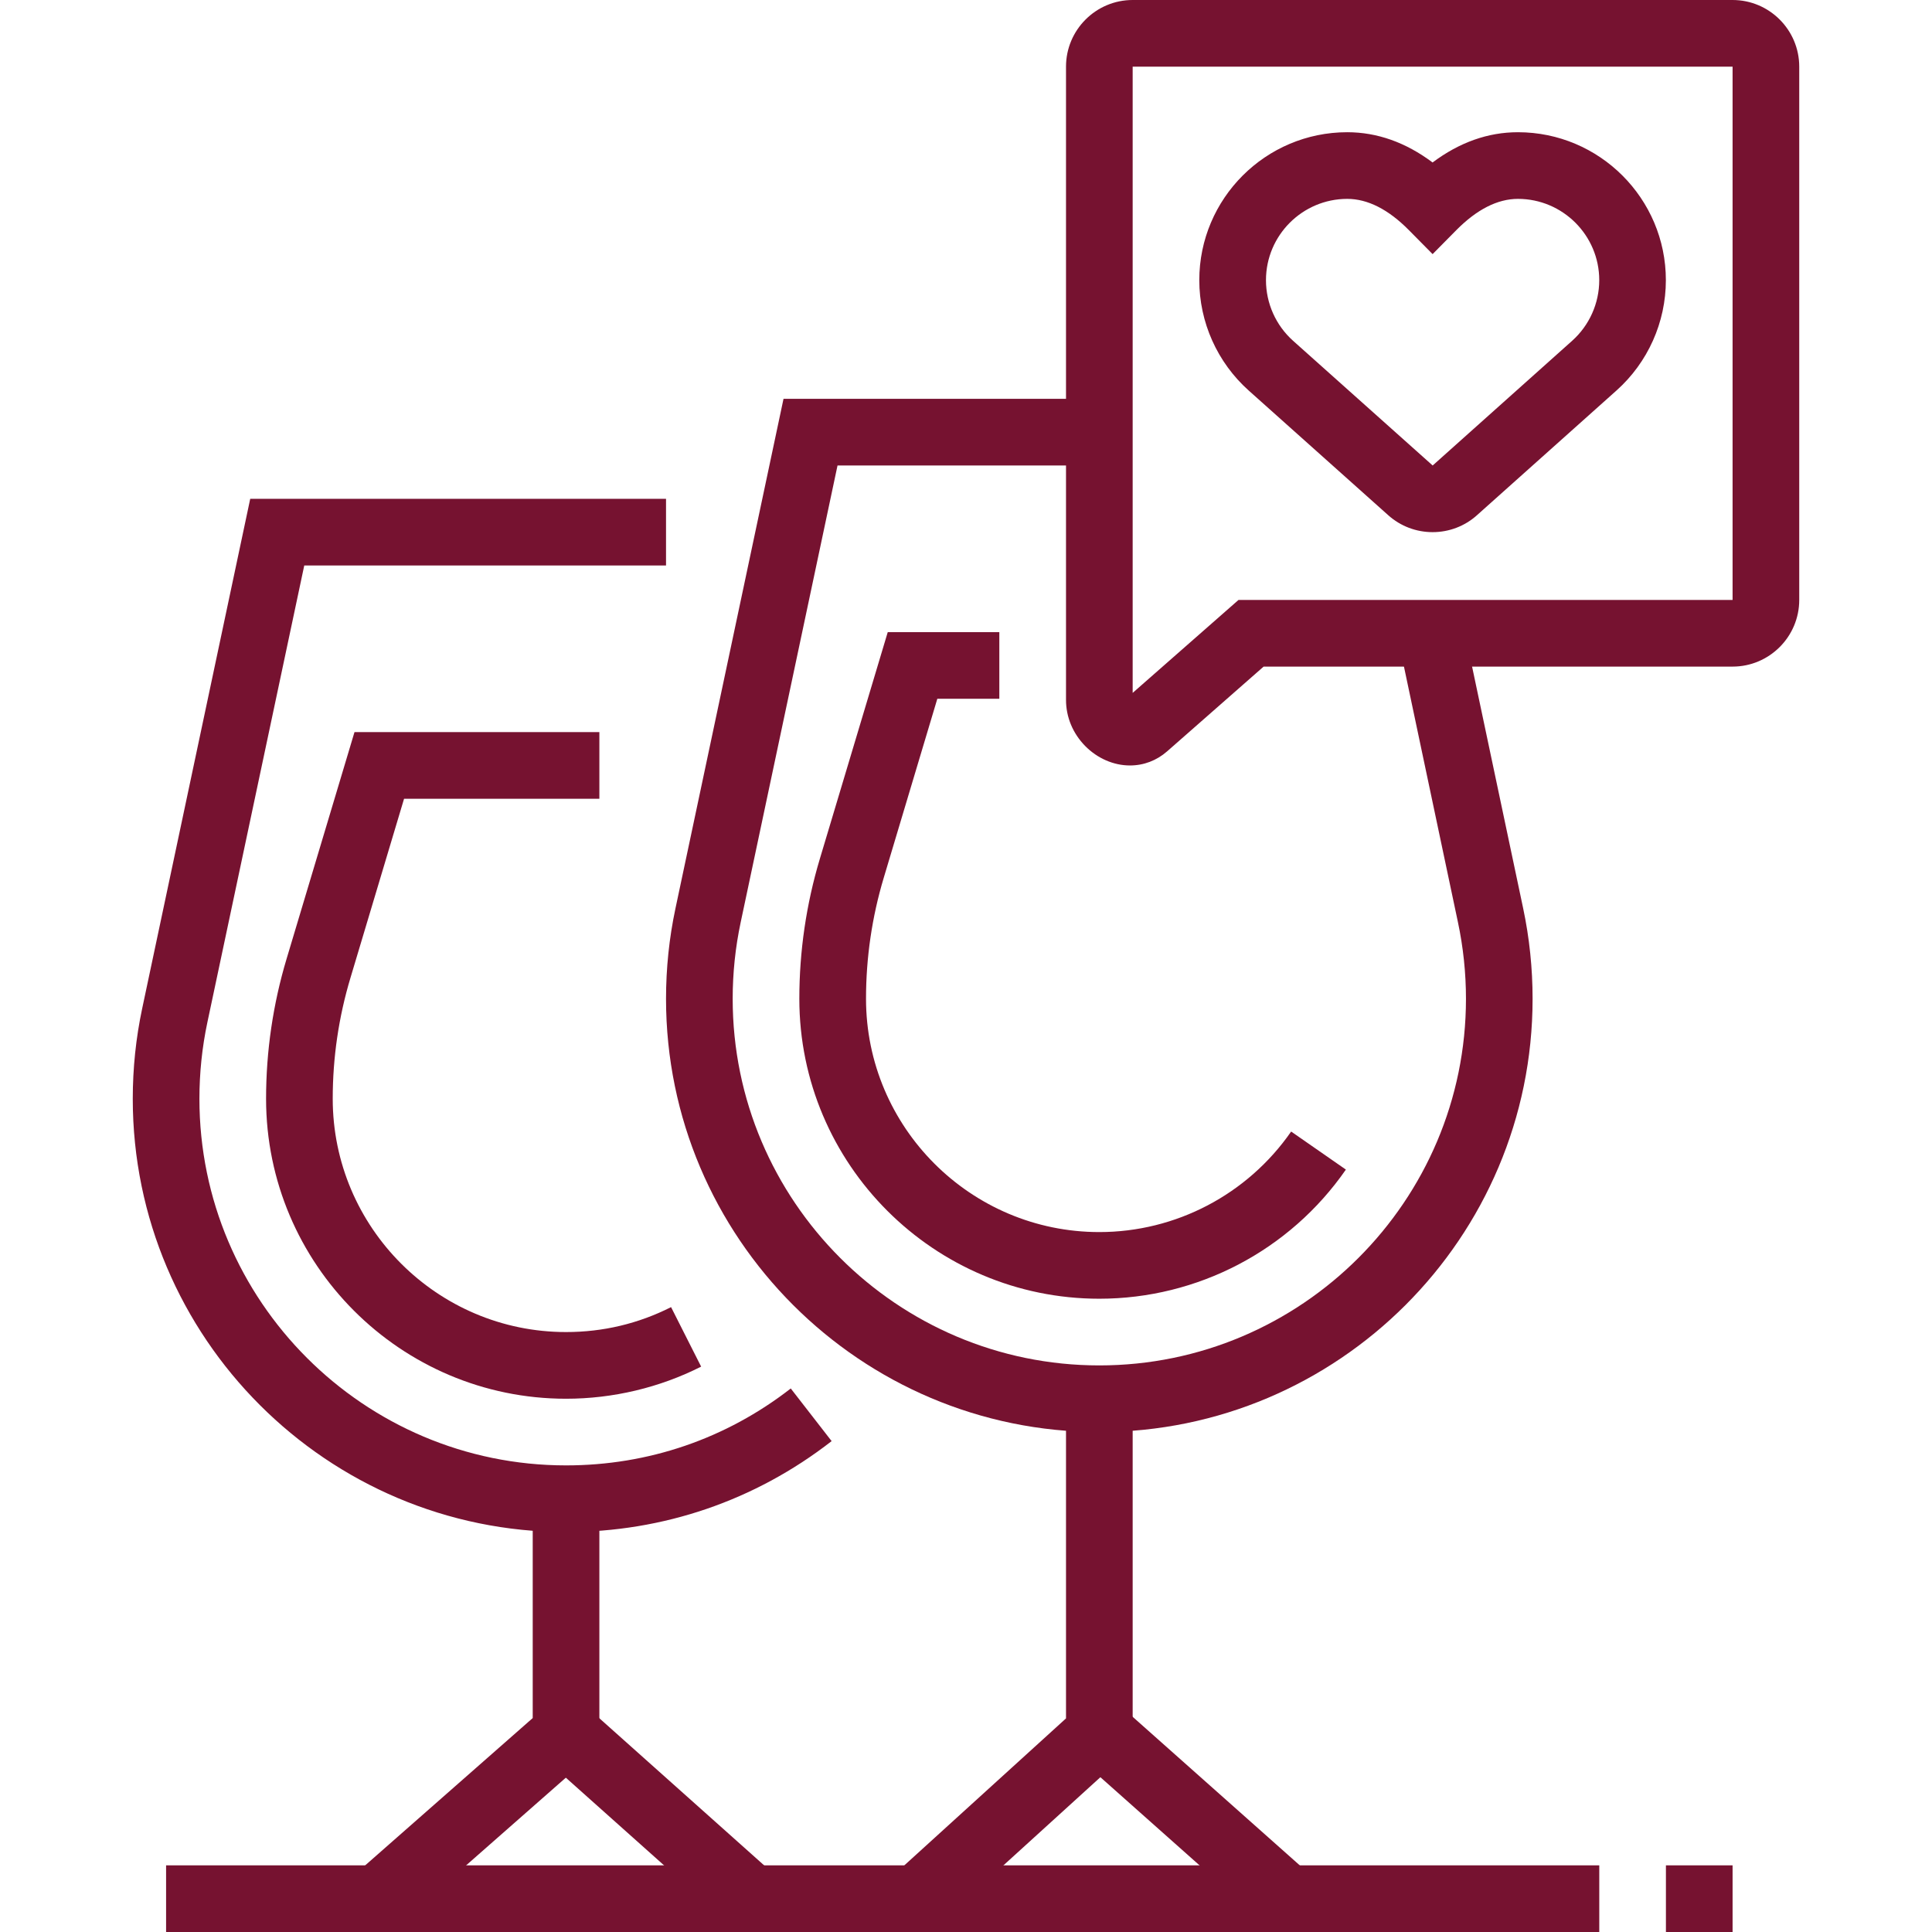 <?xml version="1.0" encoding="utf-8"?>
<!-- Generator: Adobe Illustrator 15.0.0, SVG Export Plug-In . SVG Version: 6.00 Build 0)  -->
<!DOCTYPE svg PUBLIC "-//W3C//DTD SVG 1.1//EN" "http://www.w3.org/Graphics/SVG/1.1/DTD/svg11.dtd">
<svg version="1.1" id="Layer_1" xmlns="http://www.w3.org/2000/svg" xmlns:xlink="http://www.w3.org/1999/xlink" x="0px" y="0px"
	 width="64px" height="64px" viewBox="0 0 64 64" enable-background="new 0 0 64 64" xml:space="preserve">
<g>
	<path fill="#761230" d="M36.416,47.438c-7.913,0-14.353-6.438-14.353-14.353c0-1.007,0.104-2.014,0.312-2.99l3.58-16.883h10.461
		v2.208h-8.672l-3.208,15.133c-0.176,0.827-0.265,1.678-0.265,2.533c0,6.696,5.448,12.145,12.145,12.145
		c6.697,0,12.146-5.448,12.146-12.145c0-0.855-0.09-1.71-0.267-2.542l-1.98-9.375l2.16-0.457l1.981,9.374
		c0.208,0.981,0.313,1.99,0.313,3C50.77,41,44.33,47.438,36.416,47.438z"/>
	<path fill="#761230" d="M47.457,17.628c-0.543,0-1.065-0.198-1.469-0.56l-4.623-4.131c-1.04-0.93-1.637-2.262-1.637-3.656
		c0-2.703,2.198-4.901,4.901-4.901c0.99,0,1.938,0.336,2.827,1.002c0.89-0.667,1.837-1.002,2.827-1.002
		c2.703,0,4.901,2.198,4.901,4.901c0,1.394-0.596,2.727-1.637,3.656l-4.624,4.133C48.522,17.43,48.001,17.628,47.457,17.628z
		 M44.63,6.588c-1.484,0-2.693,1.208-2.693,2.693c0,0.767,0.328,1.499,0.899,2.009l4.623,4.13l4.619-4.13
		c0.571-0.51,0.899-1.242,0.899-2.009c0-1.485-1.209-2.693-2.693-2.693c-0.675,0-1.361,0.348-2.042,1.036l-0.785,0.794l-0.785-0.794
		C45.992,6.936,45.305,6.588,44.63,6.588z"/>
	<path fill="#761230" d="M37.43,25.357c-0.539,0-1.08-0.235-1.483-0.646c-0.409-0.417-0.634-0.958-0.634-1.526V2.208
		c0-1.217,0.99-2.208,2.208-2.208h19.873c1.218,0,2.208,0.991,2.208,2.208v17.666c0,1.217-0.99,2.208-2.208,2.208H41.859
		l-3.197,2.808C38.313,25.195,37.888,25.357,37.43,25.357z M37.521,2.208v20.745l3.506-3.079h16.367V2.208H37.521z"/>
	<rect x="5.502" y="61.792" fill="#761230" width="47.476" height="2.208"/>
	<path fill="#761230" d="M36.416,43.022c-5.479,0-9.937-4.457-9.937-9.937c0-1.573,0.229-3.135,0.681-4.641l2.248-7.504h3.696v2.208
		h-2.054l-1.775,5.93c-0.39,1.3-0.587,2.648-0.587,4.007c0,4.261,3.467,7.729,7.728,7.729c2.533,0,4.908-1.244,6.355-3.33
		l1.813,1.26C42.727,41.424,39.673,43.022,36.416,43.022z"/>
	<path fill="#761230" d="M18.751,46.335c-5.479,0-9.937-4.458-9.937-9.937c0-1.573,0.229-3.135,0.681-4.641l2.248-7.505h8.112v2.208
		h-6.47l-1.775,5.93c-0.391,1.3-0.588,2.647-0.588,4.007c0,4.261,3.468,7.729,7.729,7.729c1.226,0,2.396-0.278,3.479-0.826
		l0.996,1.971C21.852,45.967,20.303,46.335,18.751,46.335z"/>
	<path fill="#761230" d="M18.751,50.751c-7.914,0-14.353-6.439-14.353-14.353c0-1.008,0.104-2.014,0.312-2.99l3.579-16.884h13.774
		v2.208H10.079L6.87,33.865c-0.176,0.827-0.264,1.679-0.264,2.533c0,6.696,5.448,12.145,12.145,12.145
		c2.725,0,5.299-0.881,7.444-2.548l1.354,1.744C25.014,49.71,21.971,50.751,18.751,50.751z"/>
	<polygon fill="#761230" points="13.201,63.762 11.743,62.104 17.647,56.913 17.647,49.646 19.855,49.646 19.855,57.911 	"/>
	
		<rect x="17.705" y="59.05" transform="matrix(0.746 0.666 -0.666 0.746 45.607 0.749)" fill="#761230" width="8.233" height="2.208"/>
	<polygon fill="#761230" points="31.087,63.75 29.602,62.115 35.313,56.924 35.313,46.335 37.521,46.335 37.521,57.9 	"/>
	
		<rect x="35.367" y="59.069" transform="matrix(0.747 0.664 -0.664 0.747 49.963 -11.057)" fill="#761230" width="8.309" height="2.207"/>
	<rect x="55.186" y="61.792" fill="#761230" width="2.208" height="2.208"/>
</g>
</svg>
